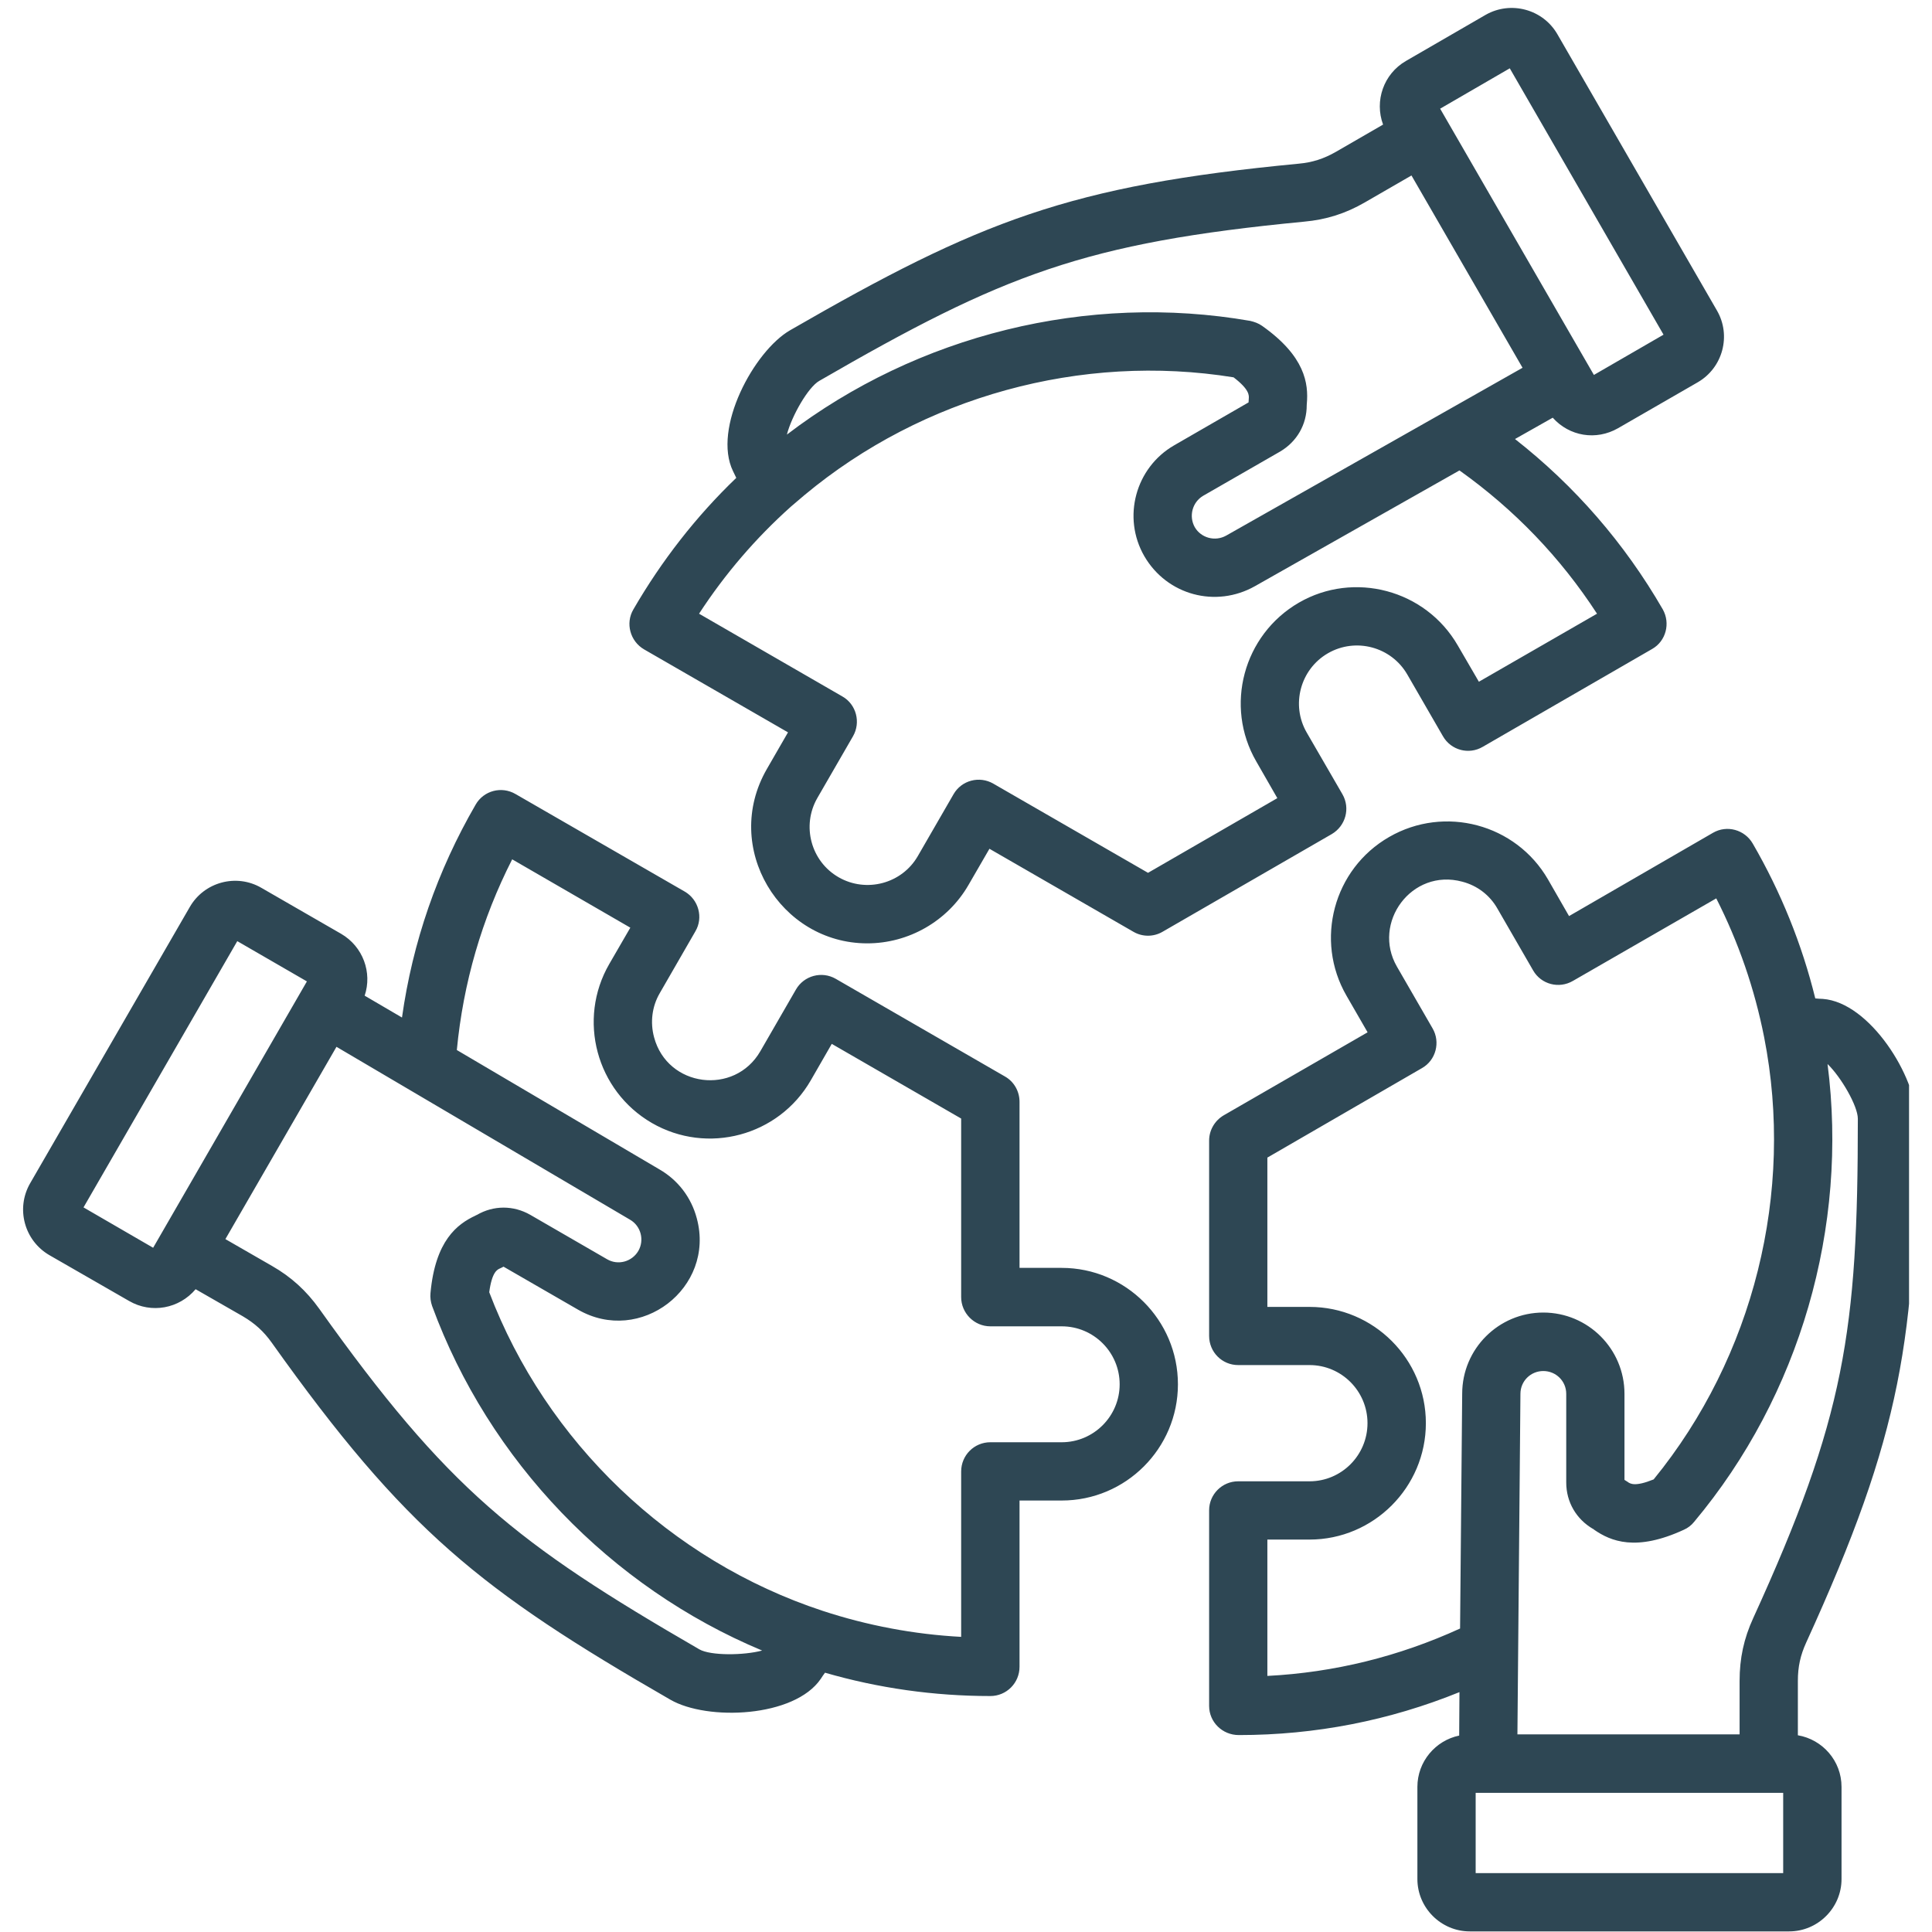 <svg xmlns="http://www.w3.org/2000/svg" xmlns:xlink="http://www.w3.org/1999/xlink" width="100" zoomAndPan="magnify" viewBox="0 0 75 75" height="100" preserveAspectRatio="xMidYMid meet" version="1.2"><defs><clipPath id="984a8392e0"><path d="M 0.609 0 L 74.109 0 L 74.109 75 L 0.609 75 Z M 0.609 0 "/></clipPath></defs><g id="7e07262026"><g clip-rule="nonzero" clip-path="url(#984a8392e0)"><path style=" stroke:none;fill-rule:evenodd;fill:#2e4754;fill-opacity:1;" d="M 41.215 55.988 L 38.445 55.988 C 37.82 55.988 37.312 56.492 37.312 57.125 L 37.312 63.543 C 35.477 63.445 33.668 63.102 31.93 62.531 C 26.023 60.586 21.203 55.98 18.992 50.164 C 19.098 49.379 19.301 49.285 19.414 49.238 C 19.453 49.219 19.5 49.199 19.547 49.172 L 22.438 50.84 C 24.855 52.234 27.773 50 27.051 47.301 C 26.836 46.48 26.312 45.805 25.598 45.395 L 17.734 40.762 C 17.984 38.156 18.703 35.676 19.883 33.359 L 24.469 36.012 L 23.652 37.422 C 22.406 39.578 23.148 42.344 25.305 43.594 C 27.461 44.84 30.227 44.098 31.473 41.941 L 32.289 40.523 L 37.312 43.422 L 37.312 50.352 C 37.312 50.973 37.82 51.488 38.445 51.488 L 41.215 51.488 C 42.461 51.488 43.465 52.5 43.465 53.738 C 43.465 54.977 42.457 55.988 41.215 55.988 Z M 27.148 64.027 C 27.582 64.277 28.871 64.266 29.586 64.074 C 23.699 61.613 18.98 56.715 16.773 50.695 C 16.719 50.535 16.695 50.371 16.711 50.199 C 16.898 48.16 17.746 47.52 18.461 47.188 C 18.477 47.176 18.488 47.168 18.504 47.168 C 19.156 46.785 19.93 46.785 20.586 47.16 L 23.566 48.883 C 23.992 49.133 24.535 48.98 24.781 48.559 C 25.02 48.141 24.883 47.594 24.457 47.348 L 13.062 40.637 L 8.75 48.102 L 10.555 49.141 C 11.305 49.57 11.891 50.105 12.395 50.809 C 17.367 57.789 20.008 59.898 27.148 64.027 Z M 5.945 48.438 L 3.242 46.871 L 9.211 36.535 L 11.914 38.098 Z M 12.031 37.898 L 12.027 37.898 C 12.027 37.898 12.027 37.898 12.031 37.898 Z M 41.215 49.219 L 39.578 49.219 L 39.578 42.773 C 39.578 42.363 39.363 41.988 39.012 41.789 L 32.441 37.996 C 31.902 37.688 31.211 37.871 30.898 38.414 L 29.516 40.809 C 28.516 42.539 25.91 42.211 25.391 40.266 C 25.234 39.684 25.312 39.07 25.609 38.559 L 26.996 36.152 C 27.309 35.621 27.121 34.922 26.578 34.609 L 20.012 30.824 C 19.469 30.508 18.777 30.691 18.465 31.234 C 16.973 33.809 16.016 36.582 15.605 39.5 L 14.156 38.652 C 14.457 37.758 14.094 36.746 13.242 36.25 L 10.145 34.465 C 9.176 33.902 7.926 34.238 7.367 35.211 L 1.168 45.938 C 0.605 46.922 0.949 48.16 1.914 48.723 L 5.012 50.504 C 5.875 51.004 6.953 50.805 7.594 50.047 L 9.426 51.098 C 9.895 51.375 10.234 51.68 10.551 52.125 C 15.73 59.402 18.656 61.738 26.02 65.98 C 27.457 66.812 30.84 66.676 31.863 65.172 C 31.914 65.094 31.969 65.008 32.027 64.934 C 34.102 65.535 36.258 65.84 38.445 65.84 C 39.07 65.84 39.578 65.336 39.578 64.703 L 39.578 58.25 L 41.215 58.25 C 43.703 58.25 45.727 56.227 45.727 53.738 C 45.727 51.246 43.699 49.219 41.215 49.219 Z M 30.707 19.664 C 29.34 20.887 28.145 22.277 27.137 23.824 L 32.699 27.035 C 33.246 27.344 33.422 28.047 33.113 28.582 L 31.73 30.977 C 31.109 32.055 31.48 33.438 32.555 34.055 C 33.629 34.672 35.016 34.305 35.633 33.227 L 37.016 30.832 C 37.328 30.289 38.023 30.109 38.562 30.422 L 44.566 33.883 L 49.586 30.984 L 48.77 29.562 C 47.523 27.41 48.266 24.645 50.422 23.395 C 52.555 22.16 55.336 22.887 56.59 25.055 L 57.41 26.465 L 61.996 23.824 C 60.578 21.641 58.789 19.781 56.656 18.262 L 48.719 22.754 C 47.199 23.613 45.301 23.105 44.422 21.59 C 43.555 20.086 44.078 18.156 45.578 17.289 L 48.469 15.621 C 48.473 15.566 48.477 15.516 48.477 15.48 C 48.488 15.355 48.512 15.125 47.887 14.648 C 41.977 13.695 35.82 15.395 31.23 19.219 Z M 31.805 14.785 C 38.945 10.656 42.094 9.426 50.625 8.605 C 51.488 8.527 52.238 8.289 52.992 7.852 L 54.793 6.812 L 59.105 14.277 L 47.598 20.793 C 47.172 21.031 46.629 20.887 46.383 20.469 C 46.141 20.039 46.285 19.496 46.707 19.246 L 49.691 17.531 C 50.344 17.148 50.73 16.48 50.727 15.727 C 50.727 15.707 50.73 15.688 50.73 15.68 C 50.801 14.887 50.664 13.828 48.992 12.648 C 48.855 12.551 48.699 12.496 48.535 12.457 C 42.219 11.359 35.617 13 30.547 16.871 C 30.734 16.148 31.371 15.031 31.805 14.785 Z M 58.609 2.652 L 64.578 12.992 L 61.875 14.555 L 55.906 4.219 Z M 25 25.207 L 30.59 28.43 L 29.77 29.852 C 28.012 32.898 30.281 36.621 33.668 36.621 C 35.277 36.621 36.785 35.758 37.594 34.359 L 38.41 32.949 L 44 36.172 C 44.348 36.375 44.781 36.375 45.129 36.172 L 51.699 32.379 C 52.238 32.062 52.426 31.375 52.113 30.832 L 50.727 28.438 C 50.105 27.363 50.477 25.98 51.551 25.359 C 52.629 24.738 54.008 25.109 54.629 26.18 L 56.016 28.582 C 56.328 29.125 57.02 29.309 57.559 28.992 L 64.133 25.195 C 64.672 24.891 64.855 24.195 64.547 23.652 C 63.059 21.078 61.133 18.863 58.812 17.043 L 60.277 16.215 C 60.926 16.941 61.961 17.109 62.809 16.625 L 65.906 14.84 C 66.879 14.277 67.215 13.027 66.652 12.055 L 60.457 1.328 C 59.895 0.355 58.648 0.023 57.676 0.574 L 54.578 2.367 C 53.707 2.871 53.352 3.922 53.691 4.836 L 51.859 5.895 C 51.387 6.164 50.953 6.305 50.41 6.355 C 41.52 7.203 38.035 8.574 30.672 12.82 C 29.27 13.629 27.648 16.633 28.457 18.293 C 28.5 18.379 28.539 18.465 28.582 18.551 C 27.023 20.047 25.684 21.766 24.586 23.66 C 24.273 24.195 24.461 24.891 25 25.207 Z M 69.223 72.715 L 57.285 72.715 L 57.285 69.598 L 69.223 69.598 Z M 49.199 65.059 L 49.199 59.766 L 50.836 59.766 C 53.324 59.766 55.352 57.734 55.352 55.246 C 55.352 52.758 53.324 50.734 50.836 50.734 L 49.199 50.734 L 49.199 44.938 L 55.199 41.465 C 55.746 41.156 55.922 40.453 55.613 39.922 L 54.23 37.527 C 53.246 35.828 54.797 33.695 56.766 34.227 C 57.348 34.379 57.836 34.75 58.133 35.277 L 59.516 37.672 C 59.828 38.215 60.52 38.395 61.062 38.078 L 66.625 34.875 C 67.492 36.582 68.113 38.387 68.484 40.266 C 69.668 46.281 68.078 52.672 64.195 57.43 C 63.469 57.723 63.285 57.602 63.18 57.523 C 63.145 57.504 63.105 57.477 63.062 57.449 L 63.062 54.109 C 63.062 52.363 61.648 50.953 59.91 50.953 C 58.176 50.953 56.762 52.363 56.762 54.102 L 56.68 63.219 C 54.305 64.305 51.797 64.926 49.199 65.059 Z M 70.945 41.305 C 71.758 47.625 69.879 54.168 65.766 59.078 C 65.66 59.211 65.523 59.316 65.371 59.383 C 63.512 60.242 62.531 59.832 61.883 59.383 C 61.871 59.363 61.855 59.355 61.844 59.355 C 61.188 58.973 60.801 58.305 60.801 57.551 L 60.801 54.109 C 60.801 53.613 60.402 53.223 59.91 53.223 C 59.422 53.223 59.023 53.613 59.023 54.109 L 58.906 67.328 L 67.531 67.328 L 67.531 65.25 C 67.531 64.379 67.695 63.609 68.059 62.816 C 71.617 55.027 72.121 51.68 72.121 43.43 C 72.121 42.934 71.473 41.816 70.945 41.305 Z M 69.793 67.363 C 70.75 67.527 71.488 68.355 71.488 69.367 L 71.488 72.945 C 71.488 74.059 70.574 74.977 69.453 74.977 L 57.059 74.977 C 55.938 74.977 55.023 74.059 55.023 72.945 L 55.023 69.367 C 55.023 68.387 55.723 67.566 56.645 67.375 L 56.656 65.688 C 53.934 66.793 51.059 67.355 48.09 67.355 C 47.449 67.355 46.938 66.848 46.938 66.223 L 46.938 58.629 C 46.938 58.012 47.441 57.504 48.066 57.504 L 50.836 57.504 C 52.078 57.504 53.086 56.492 53.086 55.246 C 53.086 54.004 52.078 52.992 50.836 52.992 L 48.066 52.992 C 47.441 52.992 46.938 52.488 46.938 51.859 L 46.938 44.277 C 46.938 43.879 47.152 43.504 47.504 43.297 L 53.09 40.074 L 52.27 38.652 C 51.027 36.5 51.766 33.734 53.926 32.492 C 56.078 31.25 58.848 31.984 60.094 34.141 L 60.91 35.562 L 66.5 32.328 C 67.039 32.016 67.73 32.207 68.043 32.75 C 69.137 34.637 69.953 36.66 70.469 38.758 C 70.566 38.766 70.664 38.777 70.758 38.777 C 72.594 38.91 74.387 41.816 74.387 43.43 C 74.387 51.934 73.824 55.637 70.117 63.762 C 69.891 64.258 69.793 64.703 69.793 65.246 Z M 69.793 67.363 "/></g></g></svg>